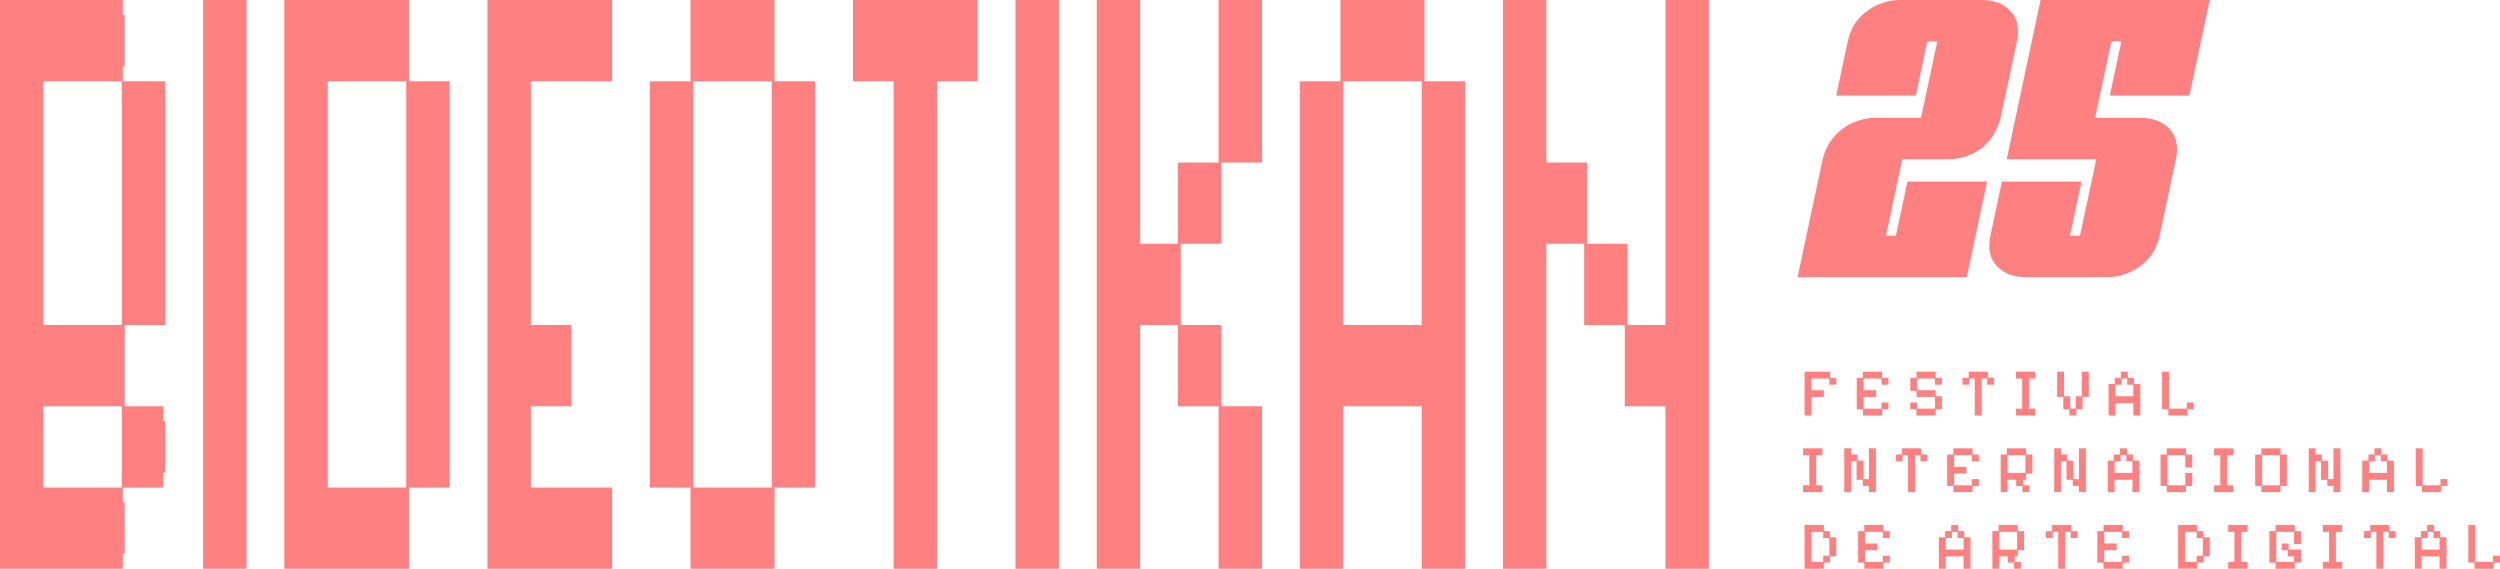 <svg xmlns="http://www.w3.org/2000/svg" width="400" height="91" viewBox="0 0 400 91" fill="none"><path fill-rule="evenodd" clip-rule="evenodd" d="M19.646 2.387H19.946V10.613H19.646V13H26.445V52H19.946V65H26.145V67.386H26.445V75.613H26.145V78H19.646V80.387H19.946V88.613H19.646V91H0V0H19.646V2.387ZM6.947 78H19.498V65H6.947V78ZM6.947 52H19.498V13H6.947V52Z" fill="#FF8080"></path><path d="M39.444 91H32.496V0H39.444V91Z" fill="#FF8080"></path><path fill-rule="evenodd" clip-rule="evenodd" d="M65.44 13H71.94V78H65.44V91H45.494V0H65.44V13ZM52.442 78H64.992V13H52.442V78Z" fill="#FF8080"></path><path d="M97.936 13H84.938V52H91.437V65H84.938V78H97.936V91H77.99V0H97.936V13Z" fill="#FF8080"></path><path fill-rule="evenodd" clip-rule="evenodd" d="M123.933 13H130.432V78H123.933V91H110.487V78H103.987V13H110.487V0H123.933V13ZM110.935 78H123.485V13H110.935V78Z" fill="#FF8080"></path><path d="M156.429 13H149.93V91H142.983V13H136.483V0H156.429V13Z" fill="#FF8080"></path><path d="M169.428 91H162.48V0H169.428V91Z" fill="#FF8080"></path><path d="M182.426 39H188.477V26H194.976V0H201.923V26H195.424V39H188.925V52H195.424V65H201.923V91H194.976V65H188.477V52H182.426V91H175.478V0H182.426V39Z" fill="#FF8080"></path><path fill-rule="evenodd" clip-rule="evenodd" d="M227.92 13H234.419V91H227.472V65H214.922V91H207.975V13H214.474V0H227.92V13ZM214.922 52H227.472V13H214.922V52Z" fill="#FF8080"></path><path d="M247.418 26H253.917V39H260.416V52H266.467V0H273.415V91H266.467V65H259.968V52H253.469V39H247.418V91H240.471V0H247.418V26Z" fill="#FF8080"></path><path d="M307.36 18.857L309.972 6.625H308.379L306.532 15.289H293.793L295.64 6.625C296.064 4.587 297.084 2.973 298.697 1.784C300.311 0.595 302.095 0 304.048 0H317.106C319.059 0 320.588 0.595 321.692 1.784C322.796 2.973 323.136 4.587 322.711 6.625L320.1 18.857C319.845 19.876 319.442 20.811 318.89 21.66C318.38 22.467 317.743 23.168 316.979 23.762C316.257 24.314 315.429 24.739 314.494 25.036C313.603 25.334 312.668 25.482 311.692 25.482H304.366L301.755 37.714H303.347L305.195 29.05H317.934L314.686 44.339H287.614L291.627 25.482C291.882 24.463 292.264 23.55 292.773 22.743C293.325 21.936 293.962 21.256 294.684 20.704C295.449 20.11 296.277 19.664 297.169 19.366C298.103 19.027 299.058 18.857 300.035 18.857H307.36Z" fill="#FF8080"></path><path d="M335.217 18.857H342.543C344.496 18.857 346.025 19.451 347.129 20.641C348.233 21.83 348.573 23.444 348.148 25.482L345.536 37.714C345.112 39.752 344.093 41.366 342.479 42.555C340.865 43.745 339.082 44.339 337.128 44.339H324.07C322.117 44.339 320.588 43.745 319.484 42.555C318.38 41.366 318.04 39.752 318.465 37.714L320.312 29.05H333.052L331.204 37.714H332.797L335.408 25.482H321.076L326.491 0H353.562L350.314 15.289H337.574L339.421 6.625H337.829L335.217 18.857Z" fill="#FF8080"></path><path d="M395.926 90.999V90.019H394.934V83.994H396.035V89.909H398.889V88.918H400V90.019H398.998V90.999H395.926Z" fill="#FF8080"></path><path d="M386.372 90.999V85.966H387.363V84.985H388.344V83.994H389.455V84.985H390.436V85.966H391.438V90.999H390.327V89.027H387.472V90.999H386.372ZM387.472 87.927H390.327V86.075H389.346V85.094H388.453V86.075H387.472V87.927Z" fill="#FF8080"></path><path d="M380.218 90.999V85.094H379.347V86.075H378.246V84.985H379.238V83.994H382.31V84.985H383.312V86.075H382.201V85.094H381.329V90.999H380.218Z" fill="#FF8080"></path><path d="M371.663 90.999V89.909H372.654V85.094H371.663V83.994H374.746V85.094H373.744V89.909H374.746V90.999H371.663Z" fill="#FF8080"></path><path d="M364.092 90.999V90.019H363.101V84.985H364.092V83.994H367.164V84.985H368.167V87.055H367.055V85.094H364.201V89.909H367.055V89.027H366.075V88.036H365.073V86.957H366.184V87.927H368.167V90.019H367.164V90.999H364.092Z" fill="#FF8080"></path><path d="M356.518 90.999V89.909H357.509V85.094H356.518V83.994H359.601V85.094H358.598V89.909H359.601V90.999H356.518Z" fill="#FF8080"></path><path d="M348.498 90.999V83.994H351.581V84.985H352.562V85.966H353.564V89.027H352.562V90.019H351.581V90.999H348.498ZM349.598 89.909H351.472V88.918H352.453V86.075H351.472V85.094H349.598V89.909Z" fill="#FF8080"></path><path d="M336.567 90.999V90.019H335.576V84.985H336.567V83.994H339.64V84.985H340.642V86.075H339.531V85.094H336.676V86.957H338.659V88.036H336.676V89.909H339.531V88.918H340.642V90.019H339.64V90.999H336.567Z" fill="#FF8080"></path><path d="M329.316 90.999V85.094H328.444V86.075H327.344V84.985H328.335V83.994H331.407V84.985H332.41V86.075H331.298V85.094H330.427V90.999H329.316Z" fill="#FF8080"></path><path d="M318.782 90.999V84.985H319.773V83.994H322.845V84.985H323.848V88.036H322.845V89.027H322.366V89.909H323.346V90.999H322.257V90.019H321.255V89.027H319.882V90.999H318.782ZM319.882 87.927H322.736V85.094H319.882V87.927Z" fill="#FF8080"></path><path d="M310.22 90.999V85.966H311.211V84.985H312.191V83.994H313.303V84.985H314.283V85.966H315.285V90.999H314.174V89.027H311.32V90.999H310.22ZM311.32 87.927H314.174V86.075H313.194V85.094H312.3V86.075H311.32V87.927Z" fill="#FF8080"></path><path d="M298.289 90.999V90.019H297.298V84.985H298.289V83.994H301.361V84.985H302.363V86.075H301.252V85.094H298.398V86.957H300.381V88.036H298.398V89.909H301.252V88.918H302.363V90.019H301.361V90.999H298.289Z" fill="#FF8080"></path><path d="M288.736 90.999V83.994H291.819V84.985H292.799V85.966H293.801V89.027H292.799V90.019H291.819V90.999H288.736ZM289.836 89.909H291.71V88.918H292.69V86.075H291.71V85.094H289.836V89.909Z" fill="#FF8080"></path><path d="M387.514 78.736V77.755H386.523V71.731H387.623V77.646H390.477V76.655H391.588V77.755H390.586V78.736H387.514Z" fill="#FF8080"></path><path d="M377.961 78.736V73.703H378.952V72.722H379.932V71.731H381.044V72.722H382.024V73.703H383.026V78.736H381.915V76.764H379.061V78.736H377.961ZM379.061 75.664H381.915V73.812H380.935V72.831H380.041V73.812H379.061V75.664Z" fill="#FF8080"></path><path d="M369.398 78.736V71.731H370.499V72.722H371.479V73.703H372.481V76.655H373.353V71.731H374.464V78.736H373.353V77.755H372.373V76.764H371.37V73.812H370.499V78.736H369.398Z" fill="#FF8080"></path><path d="M361.828 78.736V77.755H360.836V72.722H361.828V71.731H364.9V72.722H365.902V77.755H364.9V78.736H361.828ZM361.937 77.646H364.791V72.831H361.937V77.646Z" fill="#FF8080"></path><path d="M354.253 78.736V77.646H355.244V72.831H354.253V71.731H357.336V72.831H356.334V77.646H357.336V78.736H354.253Z" fill="#FF8080"></path><path d="M346.682 78.736V77.755H345.691V72.722H346.682V71.731H349.754V72.722H350.757V74.792H349.645V72.831H346.791V77.646H349.645V75.664H350.757V77.755H349.754V78.736H346.682Z" fill="#FF8080"></path><path d="M337.235 78.736V73.703H338.227V72.722H339.207V71.731H340.318V72.722H341.299V73.703H342.301V78.736H341.19V76.764H338.336V78.736H337.235ZM338.336 75.664H341.19V73.812H340.209V72.831H339.316V73.812H338.336V75.664Z" fill="#FF8080"></path><path d="M328.673 78.736V71.731H329.773V72.722H330.754V73.703H331.756V76.655H332.628V71.731H333.739V78.736H332.628V77.755H331.647V76.764H330.645V73.812H329.773V78.736H328.673Z" fill="#FF8080"></path><path d="M320.111 78.736V72.722H321.102V71.731H324.174V72.722H325.177V75.772H324.174V76.764H323.695V77.646H324.676V78.736H323.586V77.755H322.584V76.764H321.211V78.736H320.111ZM321.211 75.664H324.066V72.831H321.211V75.664Z" fill="#FF8080"></path><path d="M312.54 78.736V77.755H311.549V72.722H312.54V71.731H315.612V72.722H316.615V73.812H315.503V72.831H312.649V74.694H314.632V75.772H312.649V77.646H315.503V76.655H316.615V77.755H315.612V78.736H312.54Z" fill="#FF8080"></path><path d="M305.288 78.736V72.831H304.417V73.812H303.317V72.722H304.308V71.731H307.38V72.722H308.382V73.812H307.271V72.831H306.4V78.736H305.288Z" fill="#FF8080"></path><path d="M295.084 78.736V71.731H296.185V72.722H297.165V73.703H298.167V76.655H299.039V71.731H300.15V78.736H299.039V77.755H298.058V76.764H297.056V73.812H296.185V78.736H295.084Z" fill="#FF8080"></path><path d="M288.501 78.736V77.646H289.492V72.831H288.501V71.731H291.584V72.831H290.582V77.646H291.584V78.736H288.501Z" fill="#FF8080"></path><path d="M346.928 66.473V65.492H345.936V59.468H347.036V65.383H349.891V64.392H351.002V65.492H350V66.473H346.928Z" fill="#FF8080"></path><path d="M337.374 66.473V61.44H338.365V60.459H339.346V59.468H340.457V60.459H341.438V61.44H342.44V66.473H341.329V64.501H338.474V66.473H337.374ZM338.474 63.4H341.329V61.548H340.348V60.568H339.455V61.548H338.474V63.4Z" fill="#FF8080"></path><path d="M331.114 66.473V65.492H330.133V63.509H329.142V59.468H330.242V63.4H331.223V65.383H332.116V63.4H333.096V59.468H334.207V63.509H333.205V65.492H332.225V66.473H331.114Z" fill="#FF8080"></path><path d="M322.558 66.473V65.383H323.55V60.568H322.558V59.468H325.642V60.568H324.639V65.383H325.642V66.473H322.558Z" fill="#FF8080"></path><path d="M315.968 66.473V60.568H315.097V61.548H313.996V60.459H314.988V59.468H318.06V60.459H319.062V61.548H317.951V60.568H317.079V66.473H315.968Z" fill="#FF8080"></path><path d="M306.638 66.473V65.492H305.647V64.392H306.747V65.383H309.602V63.509H306.638V62.529H305.647V60.459H306.638V59.468H309.71V60.459H310.713V61.548H309.602V60.568H306.747V62.431H309.71V63.4H310.713V65.492H309.71V66.473H306.638Z" fill="#FF8080"></path><path d="M298.076 66.473V65.492H297.085V60.459H298.076V59.468H301.148V60.459H302.151V61.548H301.039V60.568H298.185V62.431H300.168V63.509H298.185V65.383H301.039V64.392H302.151V65.492H301.148V66.473H298.076Z" fill="#FF8080"></path><path d="M288.736 66.473V59.468H292.799V60.459H293.801V61.548H292.69V60.568H289.836V62.431H291.819V63.509H289.836V66.473H288.736Z" fill="#FF8080"></path></svg>